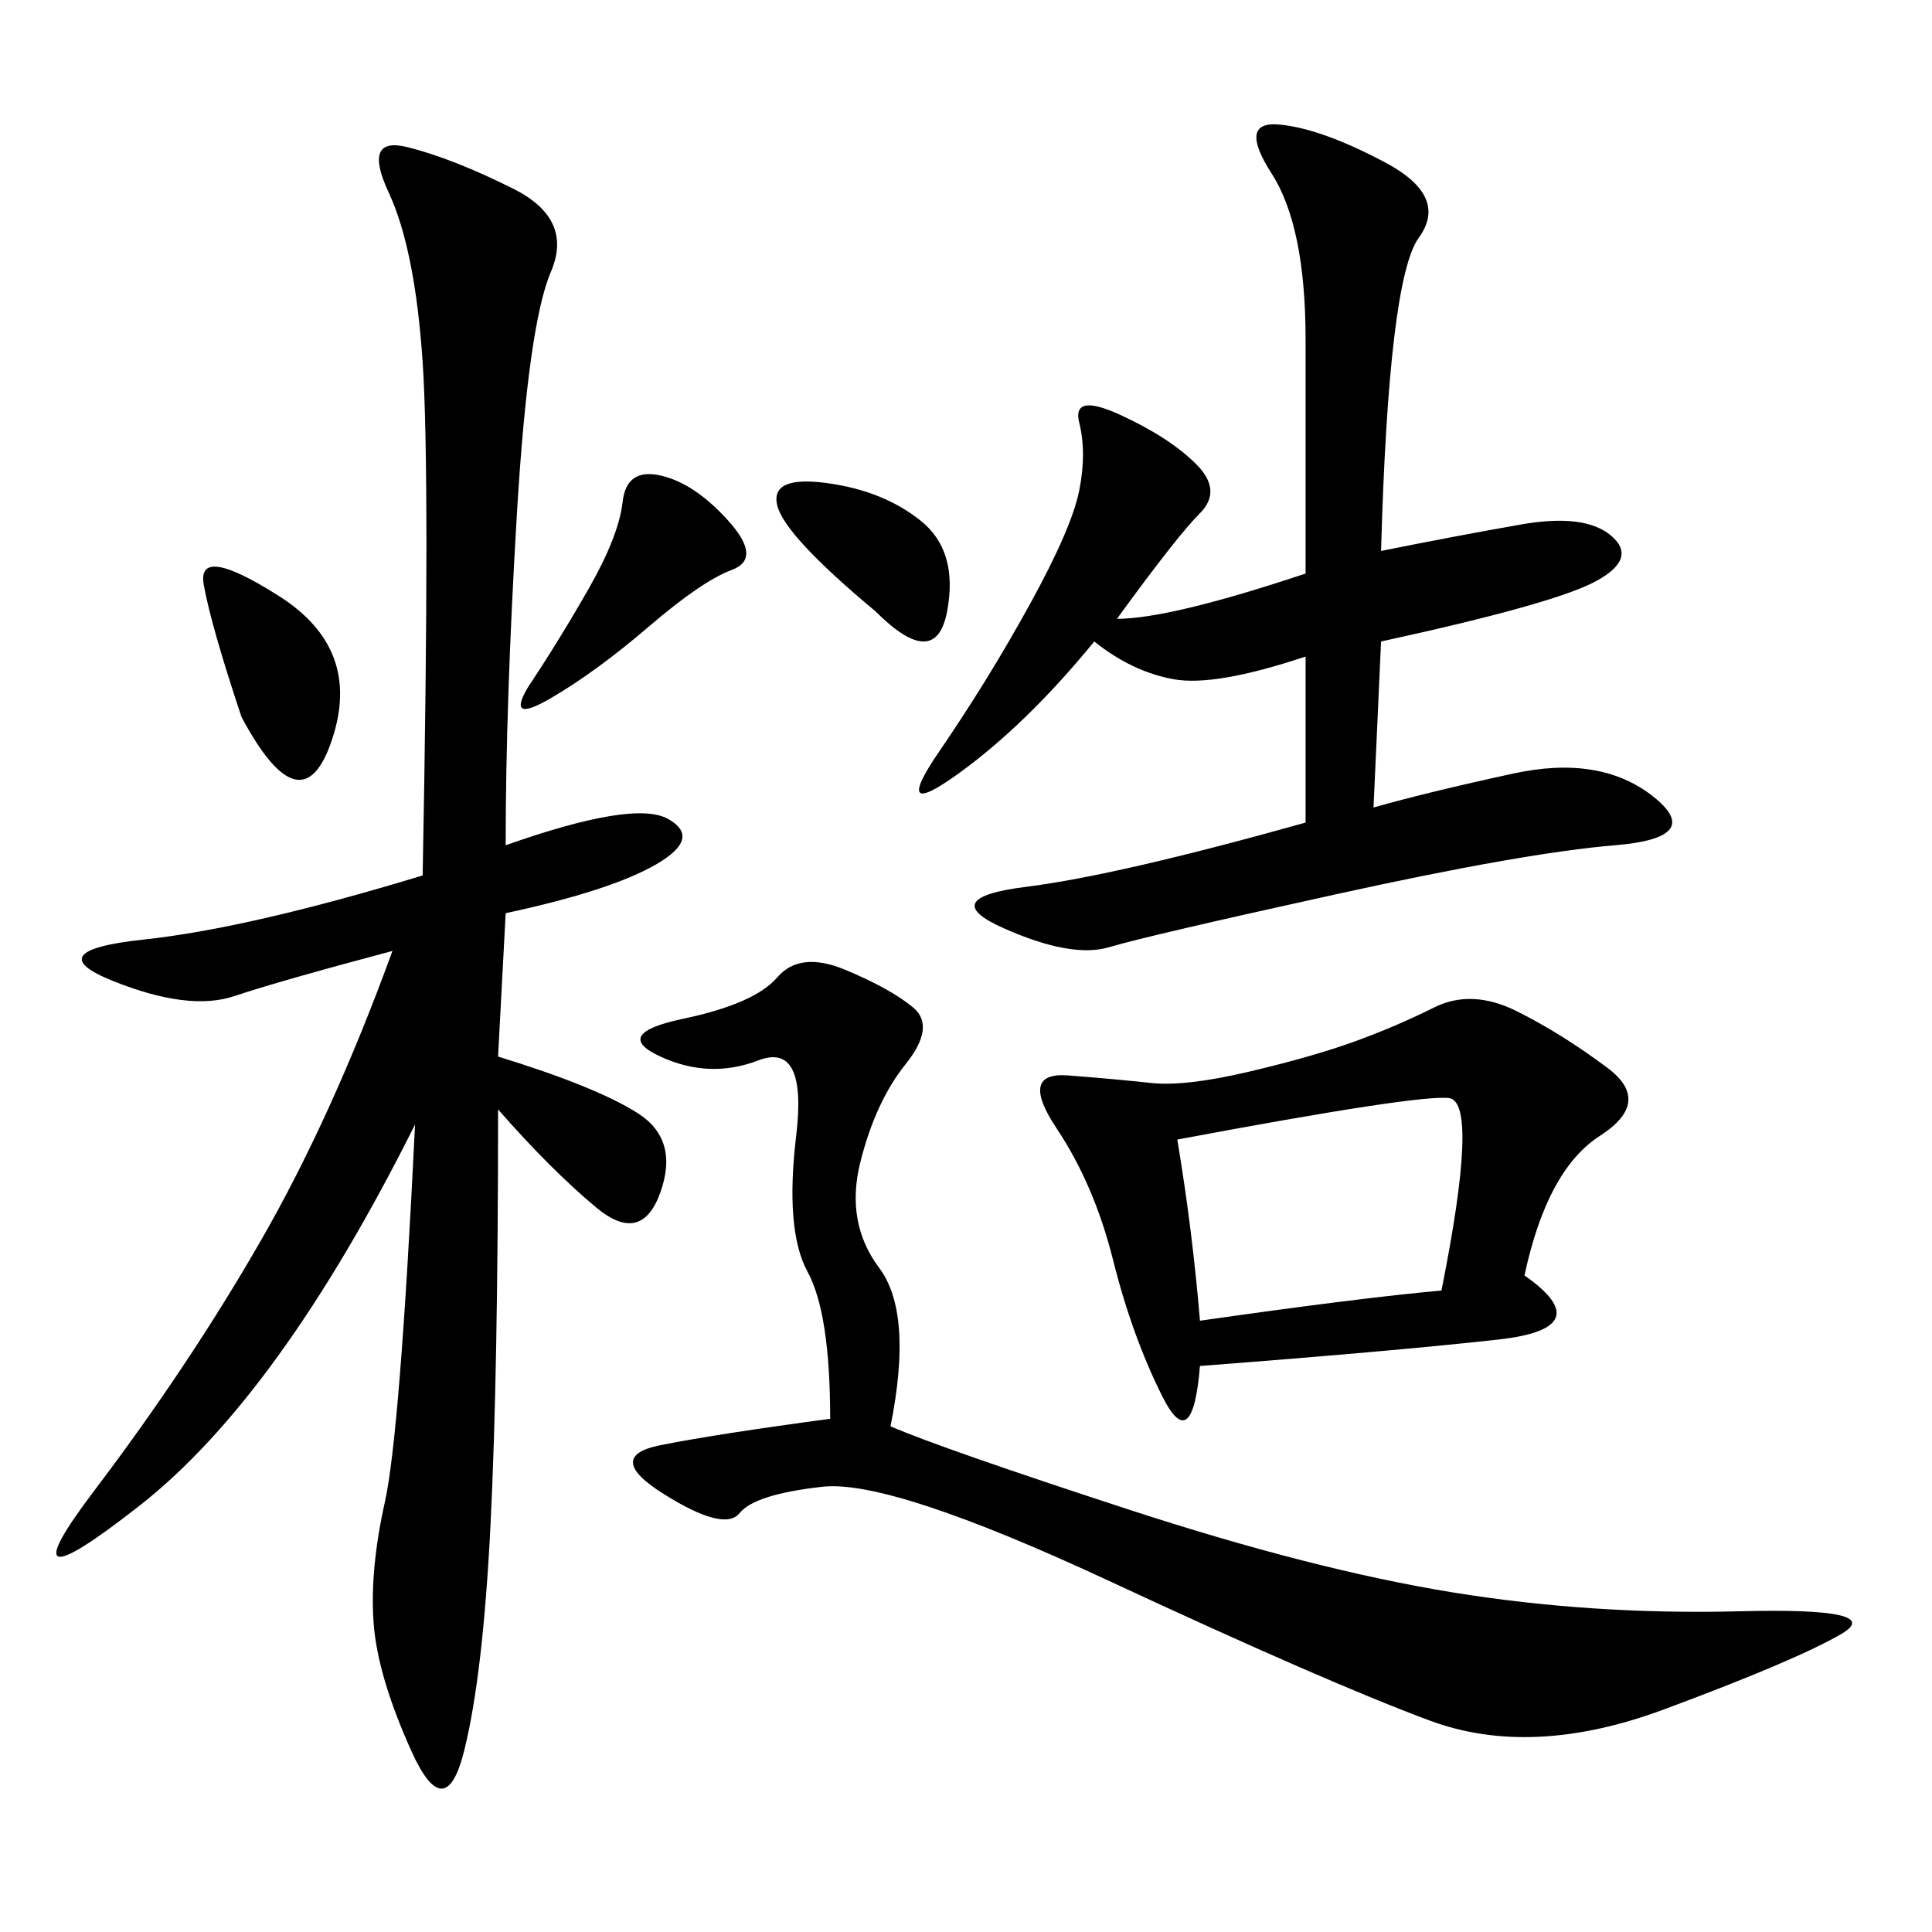 <svg xmlns="http://www.w3.org/2000/svg" xmlns:xlink="http://www.w3.org/1999/xlink" width="300" height="300"><path d="M78.52 131.25Q98.44 124.22 103.71 127.15Q108.98 130.08 101.95 134.18Q94.92 138.28 78.52 141.80L78.52 141.80L77.34 164.06Q92.58 168.75 99.02 172.85Q105.47 176.95 102.54 185.16Q99.61 193.36 92.58 187.50Q85.55 181.64 77.34 172.27L77.34 172.27Q77.34 213.28 76.17 236.72Q75 260.16 72.07 271.88Q69.14 283.59 63.87 271.88Q58.59 260.16 58.01 251.95Q57.42 243.75 59.77 233.20Q62.11 222.66 64.45 174.61L64.45 174.61Q43.36 216.80 21.68 233.79Q0 250.78 14.65 231.45Q29.30 212.11 40.43 192.77Q51.56 173.44 60.94 147.66L60.94 147.66Q43.36 152.34 36.33 154.69Q29.30 157.03 17.58 152.34Q5.86 147.66 22.27 145.90Q38.67 144.14 65.63 135.94L65.63 135.94Q66.80 73.83 65.63 56.25Q64.45 38.67 60.35 29.88Q56.25 21.09 63.28 22.85Q70.31 24.61 79.69 29.30Q89.06 33.98 85.55 42.19Q82.03 50.39 80.27 79.69Q78.52 108.98 78.52 131.25L78.52 131.25ZM173.44 96.09Q181.64 96.09 202.73 89.06L202.73 89.06L202.73 52.73Q202.73 35.16 197.46 26.95Q192.19 18.75 198.63 19.34Q205.08 19.92 215.04 25.20Q225 30.47 220.31 36.91Q215.63 43.36 214.45 85.55L214.45 85.55Q226.17 83.20 236.13 81.45Q246.09 79.69 250.20 83.20Q254.30 86.72 247.85 90.23Q241.41 93.75 214.45 99.61L214.45 99.61L213.28 125.39Q221.48 123.05 234.96 120.12Q248.44 117.19 256.64 123.63Q264.84 130.08 250.78 131.25Q236.72 132.42 207.42 138.87Q178.13 145.31 172.27 147.07Q166.41 148.83 155.86 144.14Q145.31 139.45 159.38 137.70Q173.44 135.94 202.73 127.73L202.73 127.73L202.73 101.95Q188.67 106.64 182.23 105.47Q175.78 104.30 169.92 99.61L169.92 99.61Q159.38 112.50 148.83 120.12Q138.28 127.73 145.90 116.60Q153.52 105.47 159.96 93.75Q166.41 82.03 167.58 76.17Q168.75 70.31 167.58 65.63Q166.41 60.94 174.02 64.45Q181.64 67.97 185.74 72.07Q189.84 76.17 186.33 79.69Q182.81 83.20 173.44 96.09L173.44 96.09ZM138.28 221.48Q146.48 225 175.20 234.38Q203.91 243.75 225.59 247.27Q247.27 250.78 270.12 250.20Q292.97 249.61 285.94 253.71Q278.91 257.81 258.40 265.43Q237.89 273.05 222.07 267.19Q206.25 261.33 172.27 245.51Q138.28 229.69 127.73 230.86Q117.19 232.03 114.84 234.96Q112.50 237.89 103.13 232.03Q93.75 226.17 102.54 224.41Q111.33 222.66 128.91 220.31L128.91 220.31Q128.91 203.91 125.39 197.46Q121.88 191.02 123.63 176.37Q125.39 161.72 117.77 164.65Q110.16 167.58 102.54 164.06Q94.92 160.55 106.05 158.20Q117.19 155.86 120.70 151.76Q124.22 147.66 131.25 150.59Q138.28 153.52 141.80 156.45Q145.31 159.38 140.63 165.23Q135.94 171.09 133.59 180.47Q131.25 189.84 136.52 196.88Q141.80 203.91 138.28 221.48L138.28 221.48ZM236.72 198.05Q248.44 206.25 232.62 208.01Q216.80 209.77 186.33 212.11L186.33 212.11Q185.16 226.17 180.47 216.80Q175.78 207.42 172.85 195.70Q169.92 183.98 164.06 175.20Q158.20 166.41 165.82 166.99Q173.44 167.58 178.71 168.16Q183.98 168.75 193.95 166.41Q203.91 164.06 210.35 161.72Q216.80 159.38 222.66 156.45Q228.52 153.52 235.55 157.03Q242.58 160.55 249.61 165.82Q256.64 171.09 248.44 176.37Q240.23 181.64 236.72 198.05L236.72 198.05ZM186.33 205.08Q210.94 201.56 223.83 200.39L223.83 200.39Q229.69 171.09 225 170.51Q220.31 169.92 182.81 176.95L182.81 176.95Q185.16 191.02 186.33 205.08L186.33 205.08ZM82.03 106.64Q86.72 99.61 91.41 91.41Q96.09 83.20 96.68 77.93Q97.27 72.66 102.54 73.83Q107.81 75 113.09 80.86Q118.36 86.72 113.67 88.48Q108.98 90.23 100.78 97.27Q92.58 104.30 85.55 108.40Q78.52 112.50 82.03 106.64L82.03 106.64ZM37.50 111.33Q32.81 97.27 31.64 90.82Q30.47 84.38 43.36 92.58Q56.25 100.78 51.56 114.84Q46.88 128.91 37.50 111.33L37.50 111.33ZM135.94 94.92Q121.88 83.20 120.70 78.52Q119.53 73.83 128.32 75Q137.11 76.17 142.97 80.86Q148.83 85.55 147.07 94.92Q145.31 104.30 135.94 94.92L135.94 94.92Z"/></svg>